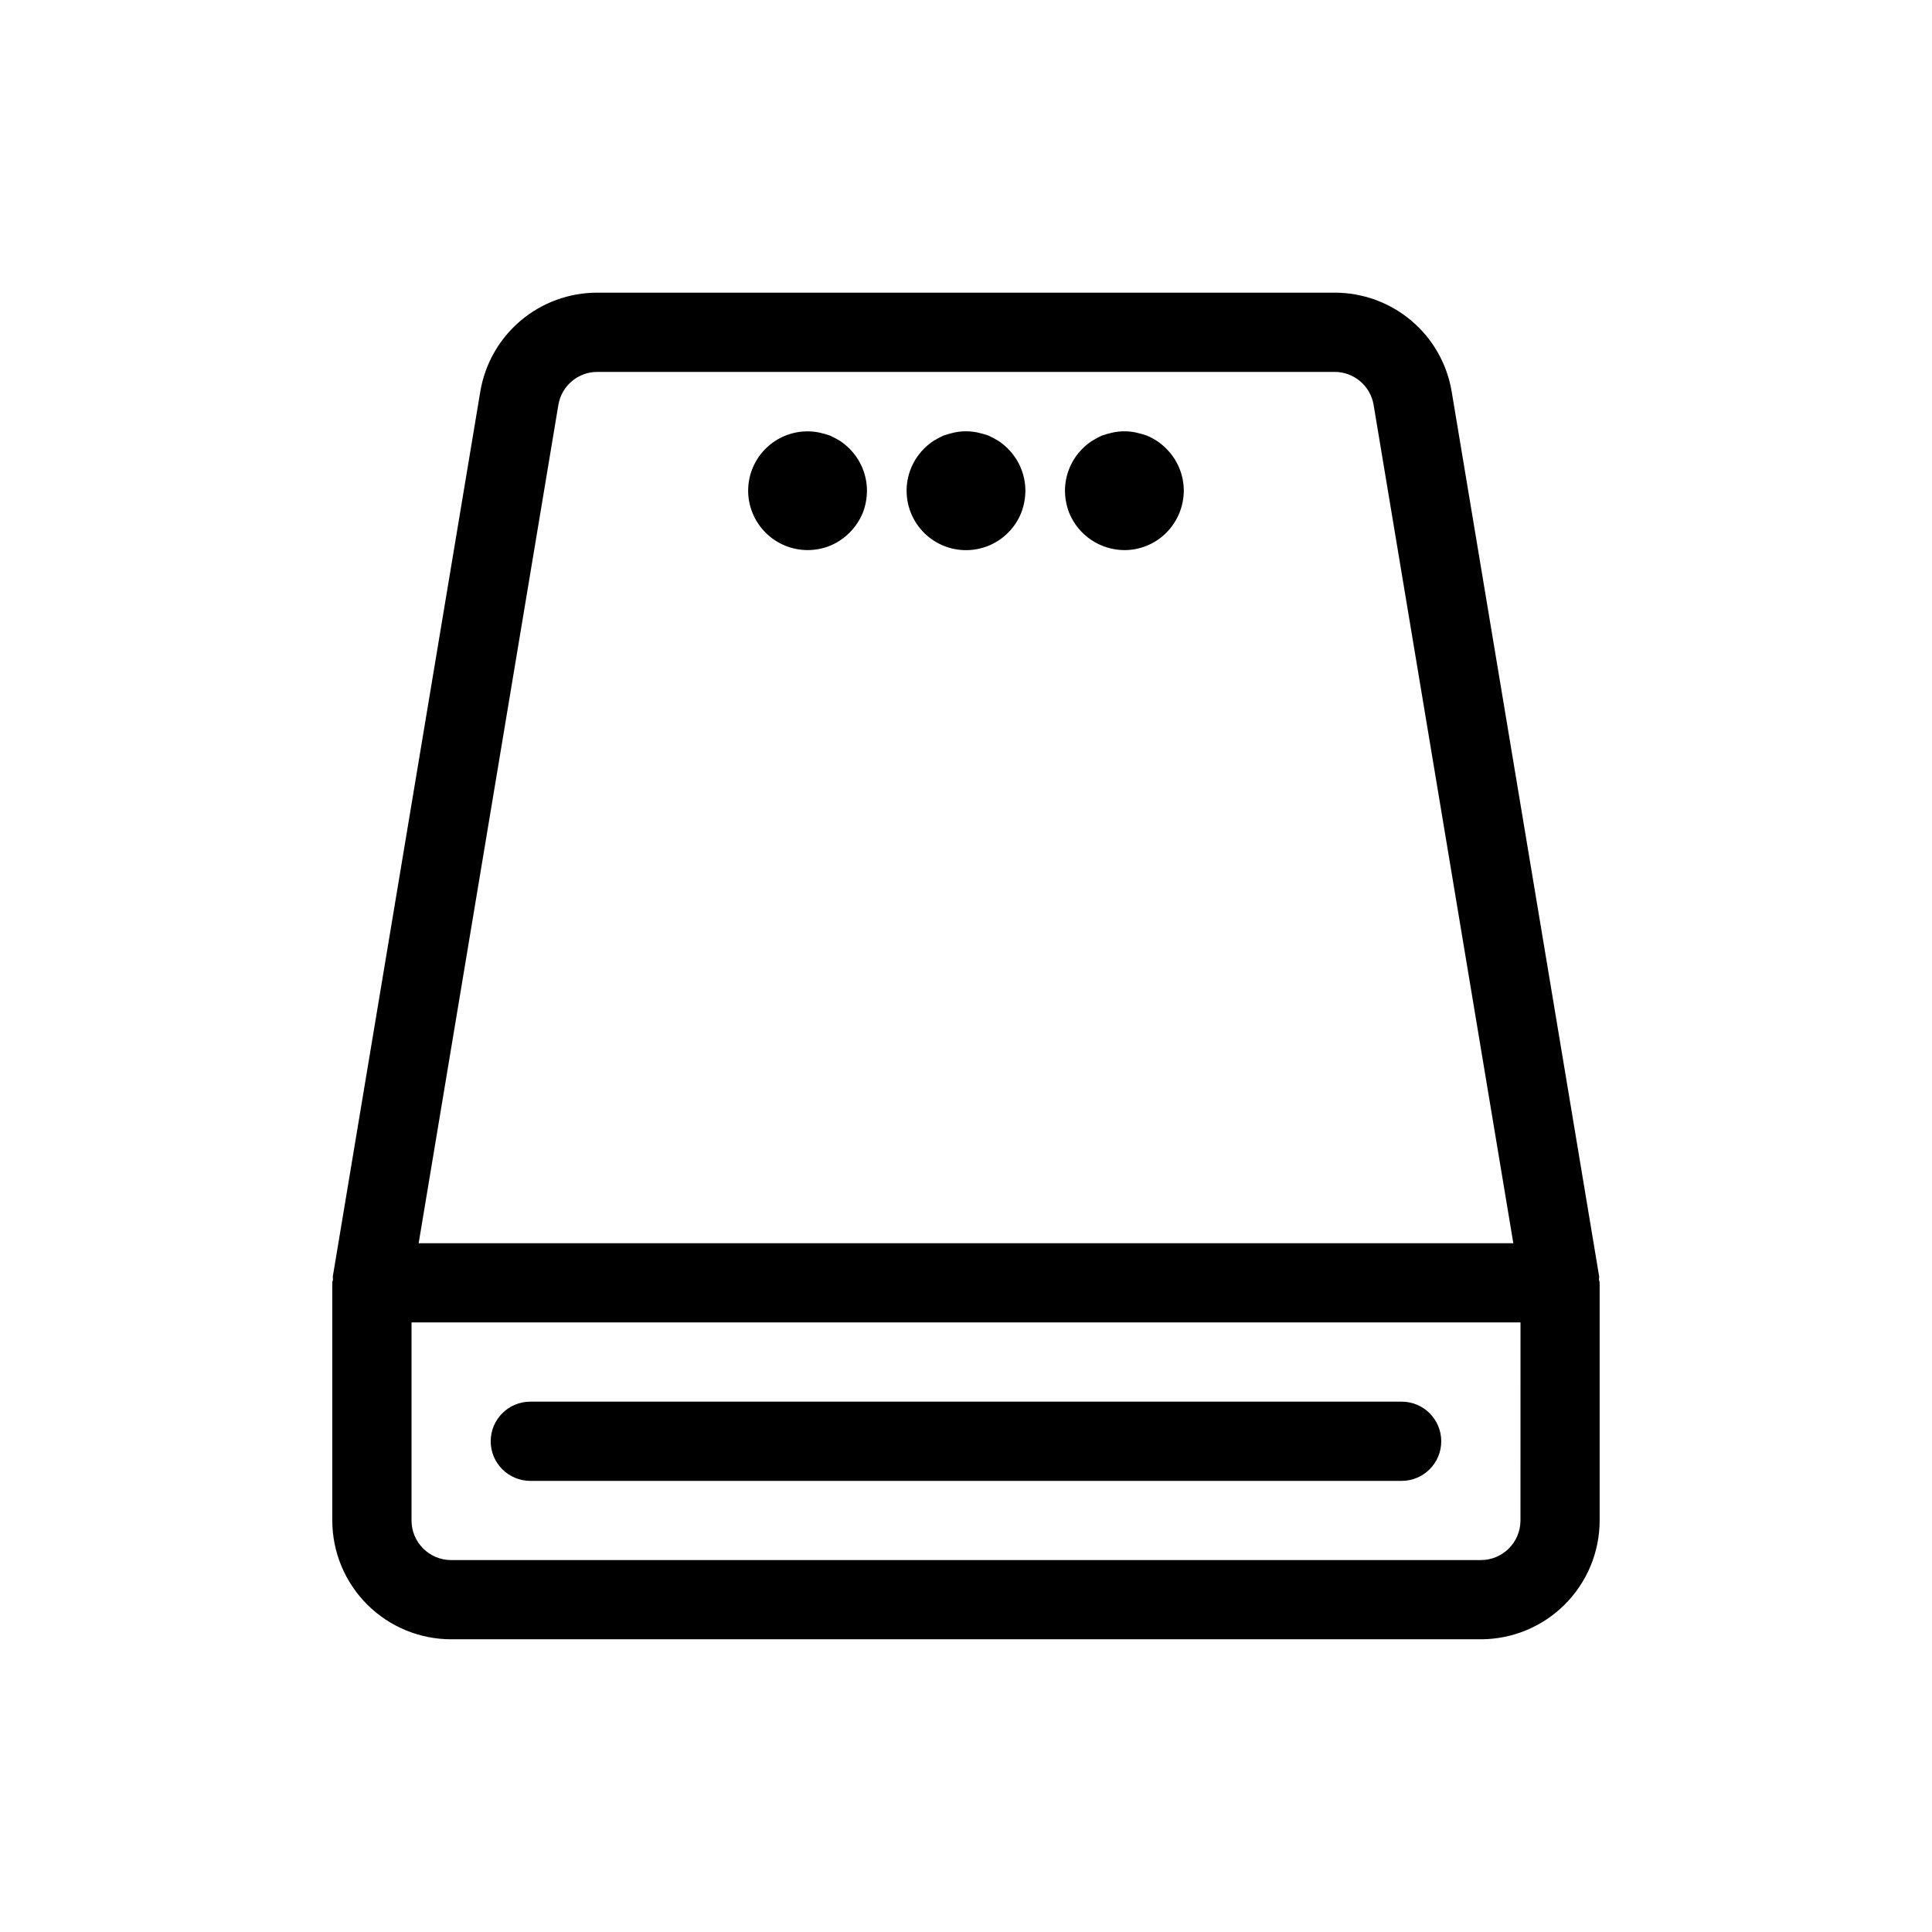 <?xml version="1.0" encoding="UTF-8"?>
<!-- Uploaded to: SVG Repo, www.svgrepo.com, Generator: SVG Repo Mixer Tools -->
<svg fill="#000000" width="800px" height="800px" version="1.1" viewBox="144 144 512 512" xmlns="http://www.w3.org/2000/svg">
 <path d="m567.75 483.05c-0.023-0.273 0.086-0.531 0.039-0.805l-39.062-234.37c-1.203-7.363-4.992-14.055-10.684-18.875-5.691-4.82-12.914-7.457-20.371-7.438h-195.35c-7.457-0.02-14.68 2.617-20.371 7.438-5.691 4.82-9.48 11.512-10.684 18.875l-39.062 234.37c-0.047 0.273 0.066 0.531 0.039 0.805-0.027 0.316-0.184 0.59-0.184 0.914v62.977c0.008 8.352 3.328 16.355 9.23 22.258 5.906 5.902 13.91 9.223 22.258 9.23h272.89c8.352-0.008 16.355-3.328 22.258-9.23 5.902-5.902 9.223-13.906 9.23-22.258v-62.977c0-0.324-0.156-0.598-0.184-0.914zm-275.78-231.73c0.836-5.062 5.219-8.777 10.352-8.762h195.35c5.133-0.016 9.52 3.699 10.352 8.762l37.023 222.15h-290.1zm254.97 295.62c-0.004 5.797-4.699 10.492-10.496 10.496h-272.89c-5.797-0.004-10.492-4.699-10.496-10.496v-52.48h293.89zm-135.82-284.02c2.953 2.949 4.613 6.949 4.617 11.125-0.004 2.047-0.398 4.074-1.152 5.977-1.793 4.367-5.449 7.703-9.961 9.086-4.516 1.383-9.41 0.668-13.34-1.945-3.93-2.617-6.481-6.856-6.949-11.555s1.195-9.355 4.531-12.695c0.734-0.746 1.543-1.414 2.414-1.996 0.879-0.551 1.789-1.047 2.731-1.477 0.961-0.336 1.941-0.613 2.938-0.828 2.008-0.422 4.082-0.422 6.09 0 0.996 0.215 1.977 0.492 2.938 0.828 0.941 0.43 1.855 0.922 2.731 1.477 0.871 0.586 1.68 1.254 2.414 2.004zm-41.984 0c2.953 2.949 4.613 6.949 4.617 11.125-0.004 2.047-0.395 4.074-1.152 5.977-1.637 3.879-4.727 6.969-8.609 8.605-1.902 0.758-3.934 1.148-5.981 1.152-4.172-0.008-8.172-1.668-11.121-4.617-2.953-2.949-4.613-6.945-4.625-11.117 0-4.707 2.109-9.168 5.746-12.156 3.641-2.988 8.426-4.191 13.043-3.273 0.996 0.215 1.977 0.492 2.938 0.828 0.945 0.43 1.855 0.922 2.731 1.477 0.871 0.582 1.68 1.254 2.414 2zm-95.094 263.03c0-5.797 4.699-10.496 10.496-10.496h230.91c5.797 0 10.496 4.699 10.496 10.496s-4.699 10.496-10.496 10.496h-230.91c-5.797 0-10.496-4.699-10.496-10.496zm179.06-263.03c2.953 2.949 4.613 6.949 4.617 11.125-0.023 4.168-1.684 8.164-4.617 11.125-2.949 2.953-6.953 4.617-11.125 4.617-3.125-0.016-6.172-0.949-8.766-2.688-2.594-1.738-4.621-4.199-5.824-7.078-0.758-1.902-1.148-3.93-1.156-5.977 0.004-4.176 1.664-8.18 4.617-11.125 0.734-0.746 1.543-1.418 2.414-1.996 0.875-0.551 1.789-1.047 2.731-1.477 0.961-0.336 1.941-0.613 2.938-0.828 2.008-0.422 4.082-0.422 6.09 0 0.996 0.215 1.977 0.492 2.938 0.828 0.953 0.406 1.867 0.902 2.731 1.477 0.871 0.582 1.68 1.25 2.414 1.996z"/>
</svg>